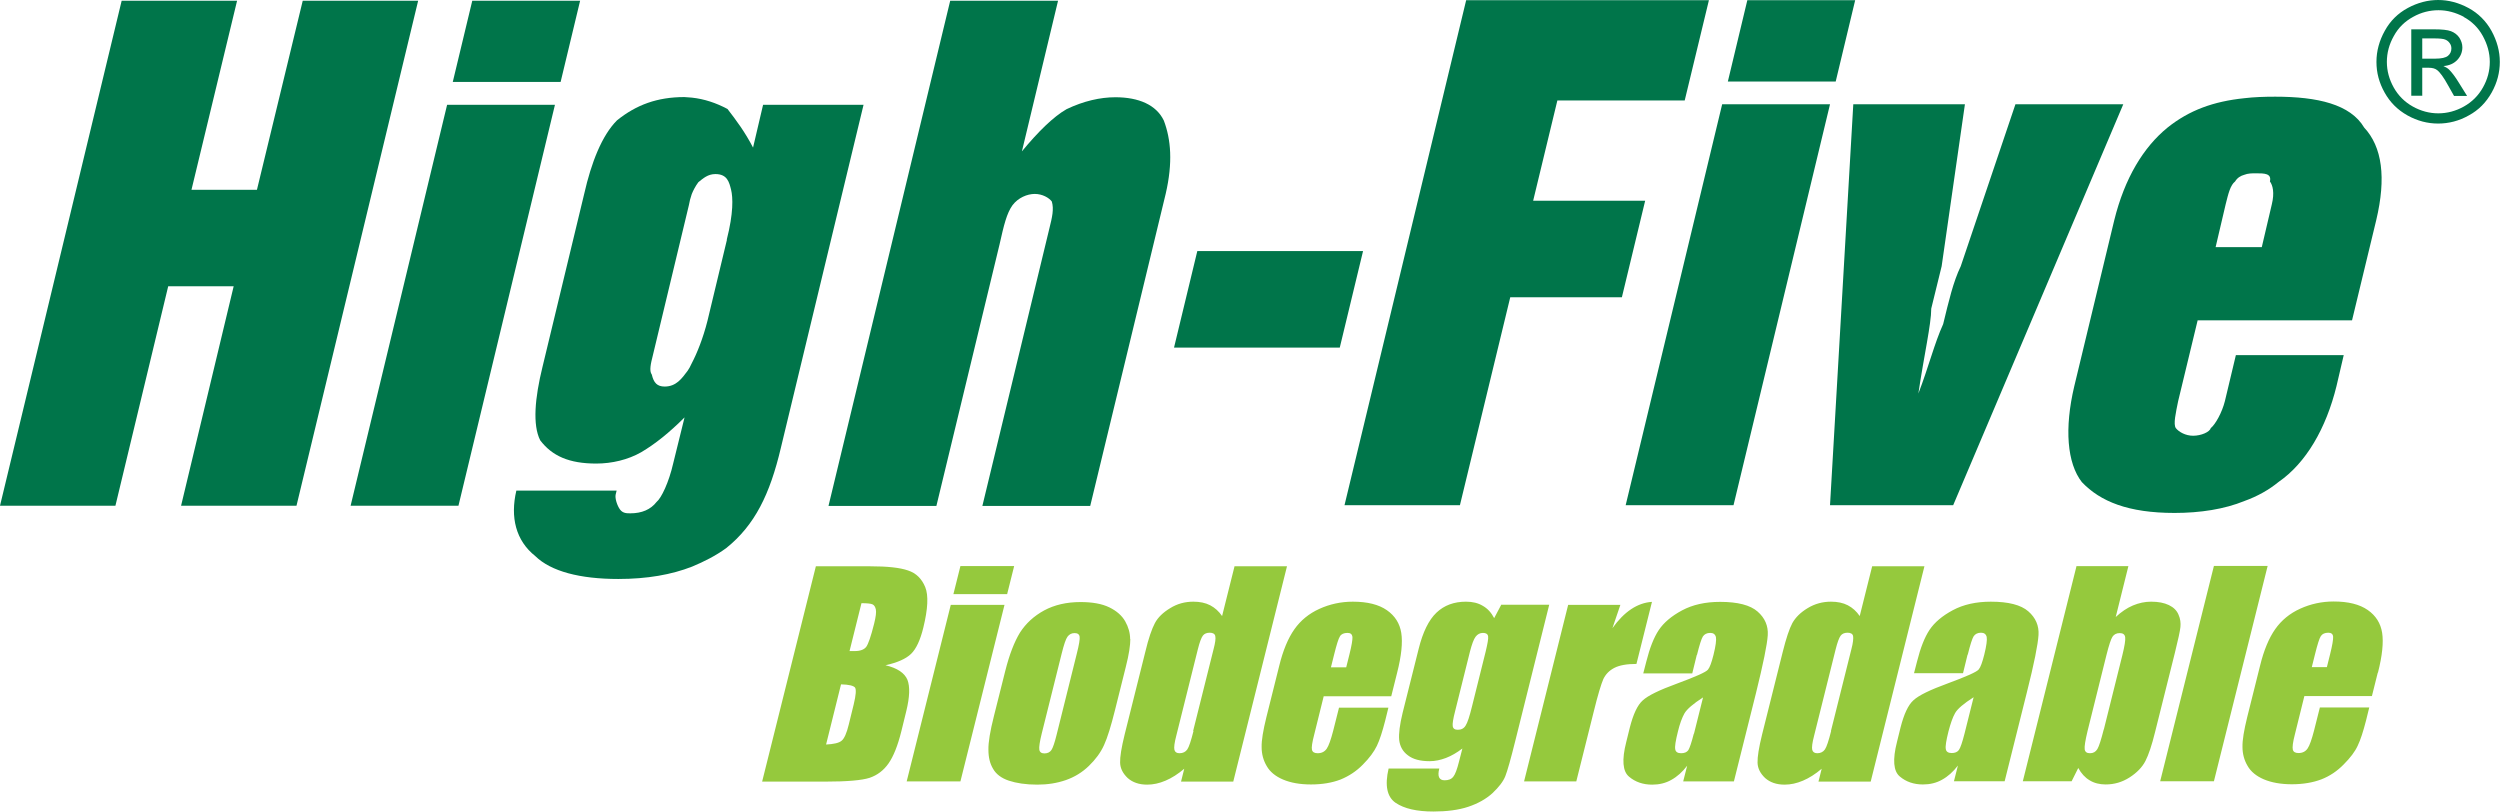 <svg viewBox="0 0 132.13 42.89" xmlns="http://www.w3.org/2000/svg" xmlns:xlink="http://www.w3.org/1999/xlink"><clipPath id="a"><path d="m0 0h132.13v42.89h-132.13z"/></clipPath><clipPath id="b"><path d="m0 0h132.13v42.89h-132.13z"/></clipPath><g fill="#00754a"><path d="m62.05 18.37 1.23-5.1h8.76l-1.23 5.1z"/><path d="m77.49.01-6.43 26.69h6.1l2.66-10.99h5.9l1.23-5.1h-5.92l1.28-5.3h6.73l1.28-5.3z"/><path d="m92.35.01-1.03 4.3h5.7l1.03-4.3z"/><path d="m85.92 26.7 5.1-21.19h5.7l-5.1 21.19z"/><g clip-path="url(#a)"><path d="m96.72 26.7 1.23-21.19h5.9l-1.23 8.56c-.1.4-.3 1.23-.55 2.24 0 .83-.38 2.46-.68 4.49.55-1.43.85-2.66 1.31-3.67.3-1.23.53-2.23.93-3.06l2.89-8.56h5.7l-8.99 21.19h-6.5z"/><path d="m124.95 6.74c-.73-1.23-2.46-1.63-4.7-1.63-.58 0-1.13.02-1.63.08-1.63.17-2.91.63-4.07 1.56-1.26 1.03-2.26 2.66-2.81 4.9l-2.11 8.76c-.53 2.24-.38 4.07.4 5.07.98 1.03 2.46 1.63 4.9 1.63 1.36 0 2.64-.2 3.69-.63.7-.25 1.31-.6 1.81-1.01 1.45-1 2.51-2.83 3.06-5.07l.38-1.63h-5.7l-.58 2.43c-.15.6-.5 1.23-.75 1.43-.05.2-.5.4-.93.4-.4 0-.75-.2-.91-.4-.15-.2 0-.83.12-1.43l1.03-4.27h8.16l1.28-5.3c.53-2.23.32-3.87-.65-4.9m-4.87 4.07-.53 2.26h-2.44l.53-2.26c.15-.6.25-1.01.5-1.21.12-.2.3-.3.48-.35.2-.08.4-.08.63-.08.43 0 .83 0 .73.43.15.2.25.6.1 1.21"/></g><path d="m16 .04-2.42 9.99h-3.46l2.41-9.99h-6.1l-6.43 26.69h6.1l2.79-11.6h3.46l-2.78 11.6h6.1l6.43-26.69z"/><path d="m24.96.04-1.03 4.29h5.7l1.03-4.29z"/><path d="m18.53 26.73 5.1-21.19h5.7l-5.1 21.19z"/></g><g clip-path="url(#b)"><g fill="#00754a"><path d="m40.33 5.54-.53 2.26c-.43-.83-.88-1.43-1.35-2.04-.6-.32-1.23-.53-1.88-.6-.12 0-.28-.03-.4-.03-1.43 0-2.54.41-3.56 1.23-.8.8-1.36 2.24-1.73 3.87l-2.21 9.17c-.4 1.63-.53 3.06-.12 3.87.63.83 1.53 1.23 2.96 1.23.83 0 1.68-.2 2.38-.6.73-.43 1.48-1.03 2.29-1.84l-.6 2.43c-.23 1.01-.63 1.84-.88 2.04-.31.4-.78.6-1.38.6-.2 0-.4 0-.55-.2s-.28-.6-.23-.8l.05-.2h-5.3c-.33 1.41-.03 2.64 1 3.46.83.81 2.36 1.21 4.39 1.21 1.53 0 2.81-.23 3.89-.65.65-.27 1.26-.58 1.81-.98 1.51-1.21 2.31-2.84 2.89-5.3l4.37-18.13h-5.3zm-1.91 7.13-1.03 4.29c-.23.91-.55 1.71-.83 2.24-.08.18-.15.3-.22.4-.3.4-.6.83-1.21.83-.4 0-.58-.2-.68-.63-.15-.2-.05-.6.05-1l1.91-7.96c.03-.18.08-.38.15-.58.08-.2.2-.43.35-.63.25-.2.5-.43.9-.43.63 0 .73.43.83.83.1.41.13 1.23-.23 2.64"/><path d="m43.79 26.73 6.43-26.69h5.7l-1.91 7.96c.85-1.03 1.66-1.83 2.36-2.23.9-.43 1.78-.63 2.58-.63 1.23 0 2.16.4 2.56 1.23.38 1 .48 2.23.1 3.87l-3.99 16.5h-5.7l3.54-14.66c.15-.6.25-1.03.13-1.43-.15-.2-.5-.4-.9-.4s-.88.2-1.18.6c-.3.42-.45 1.03-.68 2.06l-3.34 13.83h-5.7z"/><path d="m127.26.42c-.52.28-.93.68-1.22 1.21-.29.52-.44 1.07-.44 1.64s.14 1.1.43 1.62.69.92 1.21 1.21 1.06.43 1.62.43 1.11-.14 1.62-.43c.52-.28.92-.69 1.21-1.21s.43-1.06.43-1.62-.15-1.11-.44-1.64c-.29-.52-.7-.93-1.22-1.21s-1.06-.42-1.6-.42-1.08.14-1.6.42m2.94.47c.43.23.78.57 1.02 1.01s.37.89.37 1.37-.12.92-.36 1.35-.58.77-1.01 1.01-.88.36-1.35.36-.92-.12-1.35-.36-.77-.58-1.01-1.01-.36-.88-.36-1.35.12-.93.37-1.37c.24-.44.58-.77 1.02-1.01.43-.24.88-.35 1.34-.35s.9.12 1.34.35m-2.2 4.18v-1.49h.33c.2 0 .35.04.45.12.15.11.35.38.59.82l.31.55h.69l-.43-.69c-.2-.33-.38-.56-.52-.7-.07-.07-.17-.13-.3-.19.3-.02.55-.13.73-.32s.27-.42.27-.67c0-.18-.06-.35-.16-.51-.11-.16-.26-.27-.44-.34s-.48-.1-.89-.1h-1.21v3.51h.57zm0-3.04h.64c.28 0 .47.02.57.06s.18.1.24.19c.06.08.09.17.09.28 0 .16-.06.29-.18.39s-.35.15-.67.15h-.69v-1.06z"/></g><path d="m122.18 35.27.17-.68c.13-.52.23-.85.31-.97s.21-.18.4-.18c.15 0 .24.07.25.21s-.04.45-.16.93l-.17.68h-.81zm3.5.28c.23-.9.3-1.61.22-2.11s-.33-.9-.76-1.2-1.03-.45-1.8-.45c-.63 0-1.22.13-1.77.38s-.99.61-1.32 1.08-.6 1.11-.8 1.93l-.68 2.72c-.17.69-.26 1.22-.25 1.58 0 .36.09.7.27 1 .17.3.46.54.86.71s.9.26 1.48.26 1.12-.09 1.56-.26.84-.44 1.18-.79c.35-.35.6-.68.74-.99.15-.31.29-.75.44-1.33l.17-.69h-2.61l-.31 1.23c-.12.46-.23.78-.34.94s-.27.24-.48.24c-.17 0-.27-.06-.3-.18s0-.39.11-.81l.5-2.02h3.57l.31-1.24zm-8.67-5.64-2.84 11.38h2.84l2.84-11.38zm-5.82 8.63c-.14.55-.25.9-.34 1.05s-.22.22-.39.22-.26-.07-.28-.21.03-.46.15-.96l1-4.02c.13-.52.24-.85.32-.97s.21-.19.38-.19.27.07.29.22-.03.46-.15.95l-.98 3.93zm-1.44-8.63-2.84 11.38h2.58l.35-.7c.16.29.36.51.6.65.24.15.53.22.85.22.45 0 .87-.12 1.26-.37s.67-.54.84-.87.34-.84.51-1.53l1.05-4.2c.17-.69.27-1.14.29-1.35s0-.43-.1-.65c-.09-.22-.26-.39-.51-.51s-.56-.18-.94-.18c-.33 0-.65.07-.96.2s-.62.34-.91.61l.67-2.69h-2.76zm-5.92 8.86c-.12.47-.22.76-.3.87s-.21.16-.38.16c-.18 0-.29-.07-.31-.21-.03-.14.02-.45.14-.93.11-.42.22-.74.35-.97s.45-.5.98-.84zm.17-4.17c.13-.52.23-.84.31-.97.08-.12.21-.19.39-.19.16 0 .26.07.3.22.03.15-.01.47-.13.95-.1.39-.19.65-.29.77-.1.13-.64.37-1.64.74-.93.34-1.53.63-1.81.89-.28.25-.5.73-.68 1.43l-.19.77c-.24.94-.19 1.55.15 1.83.33.28.74.42 1.22.42.37 0 .71-.08 1.01-.25.31-.17.59-.42.84-.75l-.21.83h2.68l1.17-4.68c.39-1.54.59-2.56.62-3.05s-.15-.91-.54-1.25-1.05-.51-1.98-.51c-.78 0-1.45.15-2.01.45s-.97.65-1.23 1.04-.48.95-.66 1.67l-.16.62h2.59l.24-.98zm-7.22 4.03c-.13.52-.24.85-.33.98s-.23.2-.4.2c-.15 0-.24-.06-.27-.18s0-.37.1-.75l1.14-4.57c.09-.36.18-.6.26-.71s.21-.16.37-.16.27.06.29.18 0 .35-.09.69l-1.08 4.32zm2.17-8.71-.66 2.64c-.17-.25-.38-.44-.63-.57s-.55-.19-.89-.19c-.44 0-.85.11-1.23.34s-.64.49-.81.79c-.16.3-.33.81-.51 1.53l-1.09 4.36c-.17.69-.25 1.19-.24 1.49.01.31.15.57.4.81.26.23.6.35 1.03.35.32 0 .64-.07.97-.21s.66-.35.99-.63l-.17.68h2.76l2.84-11.38h-2.76zm-9.43 8.86c-.12.47-.22.76-.29.87-.08.11-.21.16-.38.16-.18 0-.29-.07-.31-.21-.03-.14.02-.45.14-.93.1-.42.22-.74.35-.97.13-.22.45-.5.98-.84l-.48 1.92zm.17-4.17c.13-.52.23-.84.31-.97.08-.12.21-.19.39-.19.16 0 .26.07.3.22.03.15-.01.47-.13.95-.1.39-.19.65-.29.77-.1.13-.64.37-1.64.74-.93.34-1.53.63-1.81.89-.28.25-.5.73-.68 1.43l-.19.77c-.24.94-.19 1.55.15 1.83.33.28.74.42 1.22.42.37 0 .71-.08 1.01-.25.31-.17.59-.42.84-.75l-.21.83h2.68l1.17-4.68c.38-1.54.59-2.56.62-3.05s-.15-.91-.54-1.25-1.05-.51-1.98-.51c-.78 0-1.45.15-2.01.45s-.97.65-1.23 1.04-.48.95-.66 1.67l-.16.62h2.59l.24-.98zm-6.81-2.64-2.33 9.33h2.76l.92-3.68c.22-.9.4-1.48.51-1.73.12-.25.31-.45.58-.59s.66-.21 1.17-.21l.82-3.28c-.77.05-1.47.52-2.09 1.39l.42-1.23zm-5.08 5.36c-.13.53-.24.87-.34 1.02-.09.15-.23.22-.41.22-.16 0-.25-.06-.27-.19-.02-.12.02-.39.13-.81l.78-3.13c.1-.39.2-.66.3-.79s.23-.2.39-.2.25.06.27.18-.03.39-.13.81zm1.54-5.36-.37.7c-.15-.29-.35-.51-.6-.65-.25-.15-.54-.22-.89-.22-.63 0-1.15.19-1.56.58s-.72 1.03-.94 1.91l-.85 3.39c-.15.62-.21 1.09-.18 1.43.04.34.19.61.46.81.27.21.65.31 1.15.31.29 0 .57-.06.86-.17s.58-.28.87-.5l-.18.7c-.1.4-.2.67-.3.79-.1.13-.25.19-.46.19-.29 0-.39-.21-.28-.62h-2.68c-.21.9-.08 1.5.37 1.81.46.31 1.12.46 2 .46.71 0 1.33-.08 1.84-.25s.94-.41 1.28-.72c.34-.32.57-.62.68-.9s.29-.91.53-1.88l1.79-7.18h-2.57zm-9 3.31.17-.68c.13-.52.23-.85.31-.97.07-.12.21-.18.4-.18.16 0 .24.07.26.21.01.14-.04.45-.16.93l-.17.68h-.81zm3.5.28c.23-.9.3-1.61.22-2.11s-.33-.9-.76-1.2-1.03-.45-1.8-.45c-.63 0-1.22.13-1.77.38s-.99.61-1.32 1.08-.6 1.11-.8 1.93l-.68 2.72c-.17.69-.26 1.22-.25 1.58 0 .36.09.7.27 1 .17.3.46.54.86.71s.89.26 1.48.26 1.12-.09 1.56-.26c.44-.18.84-.44 1.18-.79.35-.35.59-.68.74-.99s.29-.75.44-1.33l.17-.69h-2.61l-.31 1.23c-.12.46-.23.78-.34.94s-.27.24-.48.24c-.17 0-.27-.06-.3-.18s.01-.39.12-.81l.5-2.02h3.57zm-10.76 3.07c-.13.52-.24.85-.33.98s-.23.2-.41.2c-.15 0-.24-.06-.27-.18s0-.37.1-.75l1.14-4.57c.09-.36.18-.6.26-.71s.21-.16.37-.16.27.06.29.18c.03.12 0 .35-.09.69l-1.08 4.32zm2.17-8.71-.66 2.64c-.17-.25-.38-.44-.63-.57s-.55-.19-.89-.19c-.44 0-.85.11-1.22.34-.38.23-.65.49-.81.79s-.34.81-.51 1.53l-1.09 4.36c-.17.69-.25 1.19-.24 1.49.01.31.15.57.4.81.26.23.6.35 1.03.35.32 0 .64-.07.97-.21s.66-.35.99-.63l-.17.68h2.76l2.84-11.38h-2.76zm-9.41 8.93c-.1.4-.19.67-.27.79s-.21.18-.37.18-.25-.07-.27-.2.02-.42.13-.86l1.05-4.21c.12-.48.22-.78.31-.9s.21-.19.37-.19.25.06.27.19c.02.12-.03.43-.15.9zm3.89-5.07c0-.32-.09-.64-.26-.94s-.45-.55-.84-.74-.9-.28-1.52-.28c-.74 0-1.38.15-1.92.44-.55.3-.97.69-1.28 1.17-.3.49-.56 1.16-.78 2.03l-.6 2.39c-.2.79-.3 1.39-.29 1.78 0 .4.08.73.25 1.01.16.28.44.49.83.62s.89.21 1.5.21c.55 0 1.05-.08 1.51-.24s.87-.41 1.22-.75.62-.7.8-1.1c.18-.39.37-1.01.58-1.85l.57-2.28c.17-.66.24-1.15.24-1.48m-9.49-1.8-2.33 9.33h2.84l2.33-9.33zm.51-2.05-.37 1.48h2.84l.37-1.48zm-5.57 6.42c.07.1.05.4-.07.89l-.26 1.06c-.11.46-.24.75-.38.86-.14.12-.42.18-.82.2l.79-3.18c.42.01.67.07.75.18m.91-4.41c.09.04.15.13.18.27s0 .39-.09.75c-.17.68-.31 1.08-.42 1.23-.11.14-.31.22-.59.22-.07 0-.16 0-.29 0l.63-2.53c.29 0 .49.02.58.06m-5.81 9.37h3.32c1.16 0 1.94-.07 2.34-.2.41-.14.74-.39 1-.76s.49-.94.68-1.71l.26-1.06c.18-.74.2-1.29.06-1.65-.15-.36-.53-.62-1.16-.77.63-.14 1.08-.34 1.35-.6s.49-.73.65-1.39c.24-.98.28-1.7.1-2.14s-.48-.74-.91-.88c-.43-.15-1.1-.22-2-.22h-2.87l-2.84 11.38z" fill="#95c93d"/></g></svg>